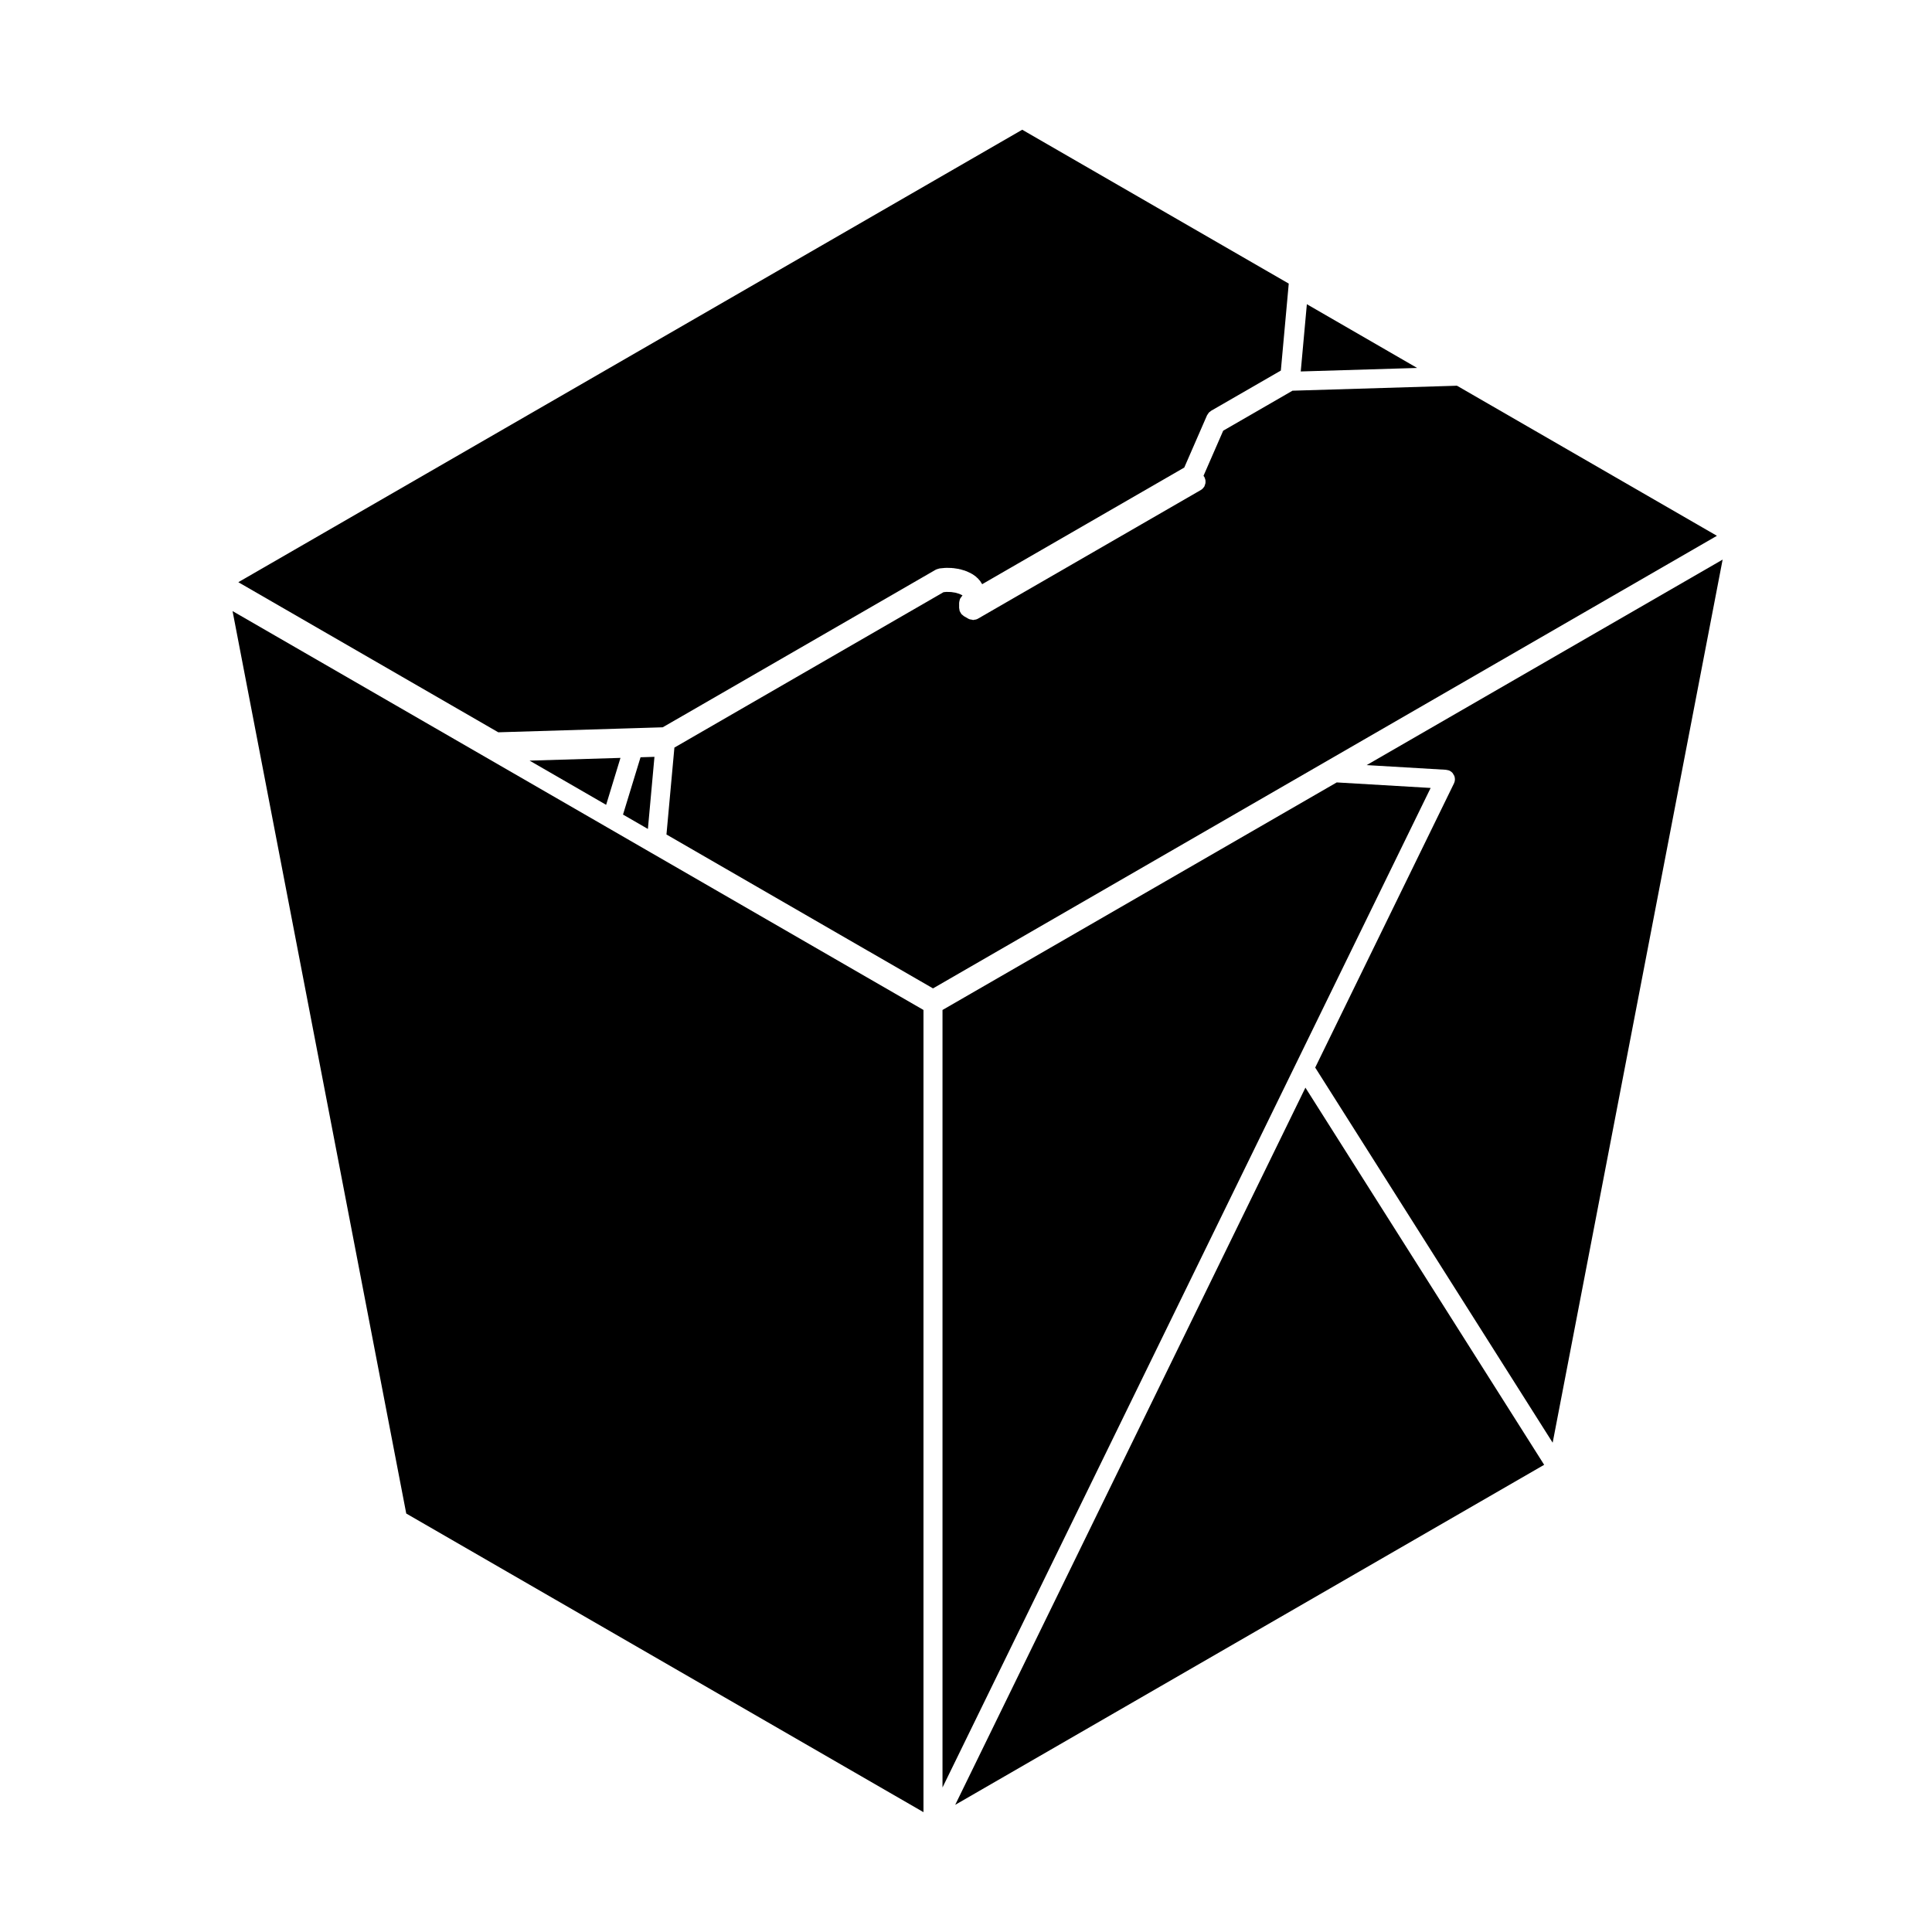 <?xml version="1.0" encoding="UTF-8"?>
<!-- Uploaded to: SVG Repo, www.svgrepo.com, Generator: SVG Repo Mixer Tools -->
<svg fill="#000000" width="800px" height="800px" version="1.1" viewBox="144 144 512 512" xmlns="http://www.w3.org/2000/svg">
 <g>
  <path d="m488.71 242.44 30.848-0.93-29.227-16.891z"/>
  <path d="m527.19 348h0.012c0.082 0 0.145 0.047 0.223 0.055 0.25 0.035 0.504 0.074 0.734 0.191 0.301 0.145 0.562 0.352 0.781 0.598 0.105 0.117 0.16 0.273 0.242 0.406 0.086 0.145 0.191 0.266 0.25 0.43 0.105 0.312 0.152 0.641 0.137 0.973-0.02 0.336-0.105 0.664-0.25 0.945 0 0.012 0 0.012-0.004 0.016l-36.773 75.301 62.93 99.414 45.043-234.03-94.34 54.461z"/>
  <path d="m498.25 351.35-82.09 47.387-22.387 12.918v206.05l93.637-191.73 35.723-73.16z"/>
  <path d="m489.95 432.24-92.812 190.06 156.08-90.113z"/>
  <path d="m468.16 258.14-5.215 11.949c0.051 0.066 0.086 0.125 0.125 0.195 0.023 0.047 0.074 0.07 0.102 0.109 0.055 0.098 0.066 0.195 0.105 0.301 0.07 0.156 0.125 0.312 0.16 0.484 0.035 0.16 0.035 0.312 0.035 0.48 0 0.168 0 0.312-0.035 0.48s-0.098 0.324-0.16 0.484c-0.039 0.105-0.051 0.207-0.105 0.309-0.023 0.039-0.066 0.051-0.086 0.086-0.211 0.332-0.473 0.625-0.836 0.832l-1.18 0.684-44.918 25.93-13.004 7.508h-0.004c-0.324 0.188-0.695 0.266-1.066 0.293-0.059 0.004-0.121 0.051-0.18 0.051-0.105 0-0.211-0.07-0.316-0.086-0.316-0.047-0.645-0.082-0.926-0.25h-0.012l-1.195-0.688c-0.098-0.055-0.145-0.141-0.23-0.195-0.121-0.098-0.242-0.172-0.348-0.281-0.016-0.02-0.039-0.023-0.059-0.047-0.02-0.023-0.023-0.055-0.047-0.082-0.086-0.105-0.137-0.223-0.207-0.332-0.07-0.121-0.145-0.238-0.203-0.367-0.02-0.055-0.039-0.102-0.055-0.156-0.039-0.137-0.039-0.277-0.059-0.406-0.012-0.109-0.059-0.203-0.059-0.312v-1.367c0-0.031 0.016-0.055 0.016-0.082 0-0.109 0.031-0.215 0.051-0.324 0.023-0.141 0.051-0.277 0.102-0.406 0.023-0.07 0.035-0.152 0.07-0.227 0.047-0.09 0.109-0.172 0.168-0.262 0.07-0.117 0.141-0.227 0.23-0.328 0.059-0.07 0.105-0.137 0.172-0.203 0.02-0.02 0.031-0.051 0.055-0.07l0.031-0.031-0.133-0.09-0.754-0.359-1.027-0.297-1.117-0.172-1.238-0.031-0.762 0.074-67.742 39.117c-0.004 0.012-0.004 0.012-0.012 0.012l-3.57 2.055-0.004 0.074-2.098 22.957 53.531 30.914c0.004 0 0.012 0 0.016 0.004l0.047 0.023 17.043 9.844 22.383-12.922 185.36-107.02-68.891-39.777-1.543 0.051-42.043 1.273z"/>
  <path d="m308.43 344.85-24.086 0.723 20.289 11.715z"/>
  <path d="m207.16 298.29 68.891 39.777 36.582-1.109 6.992-0.215 3.414-1.969c0.004-0.004 0.012-0.004 0.016-0.004l68.945-39.805c0.004-0.004 0.016-0.004 0.02-0.004 0.051-0.031 0.105-0.047 0.156-0.066 0.141-0.07 0.293-0.105 0.441-0.137 0.121-0.035 0.23-0.102 0.352-0.105 0.016 0 0.023-0.016 0.035-0.016l1.484-0.141c0.055-0.012 0.105 0.016 0.168 0.012 0.051 0 0.098-0.023 0.152-0.023l1.512 0.039c0.055 0 0.105 0.031 0.16 0.047 0.055 0 0.102-0.023 0.152-0.016l1.461 0.223c0.055 0.016 0.102 0.047 0.152 0.059 0.055 0.012 0.109 0 0.168 0.012l1.352 0.395c0.07 0.02 0.117 0.066 0.18 0.09 0.059 0.023 0.121 0.02 0.18 0.047l1.176 0.543c0.07 0.035 0.109 0.102 0.176 0.125 0.07 0.039 0.152 0.051 0.223 0.102l0.953 0.676c0.086 0.059 0.133 0.156 0.207 0.227 0.074 0.059 0.16 0.098 0.227 0.168l0.684 0.777c0.082 0.105 0.109 0.211 0.176 0.309 0.07 0.105 0.168 0.188 0.223 0.312l0.098 0.207 9.375-5.414 44.199-25.508 6.035-13.852c0.039-0.098 0.117-0.145 0.168-0.238 0.082-0.137 0.152-0.266 0.262-0.383 0.047-0.055 0.074-0.117 0.125-0.172 0.09-0.086 0.195-0.133 0.297-0.203 0.07-0.055 0.117-0.133 0.195-0.176l18.512-10.68 2.004-22.047 0.004-0.047v-0.012l0.086-0.938-70.633-40.777z"/>
  <path d="m251.66 545.1 137.07 79.141v-212.59l-15.051-8.68-56.906-32.859h-0.004l-0.07-0.039-11.855-6.848-99.215-57.281z"/>
  <path d="m315.7 363.68 1.738-19.109-3.688 0.113-4.644 15.188z"/>
 </g>
</svg>